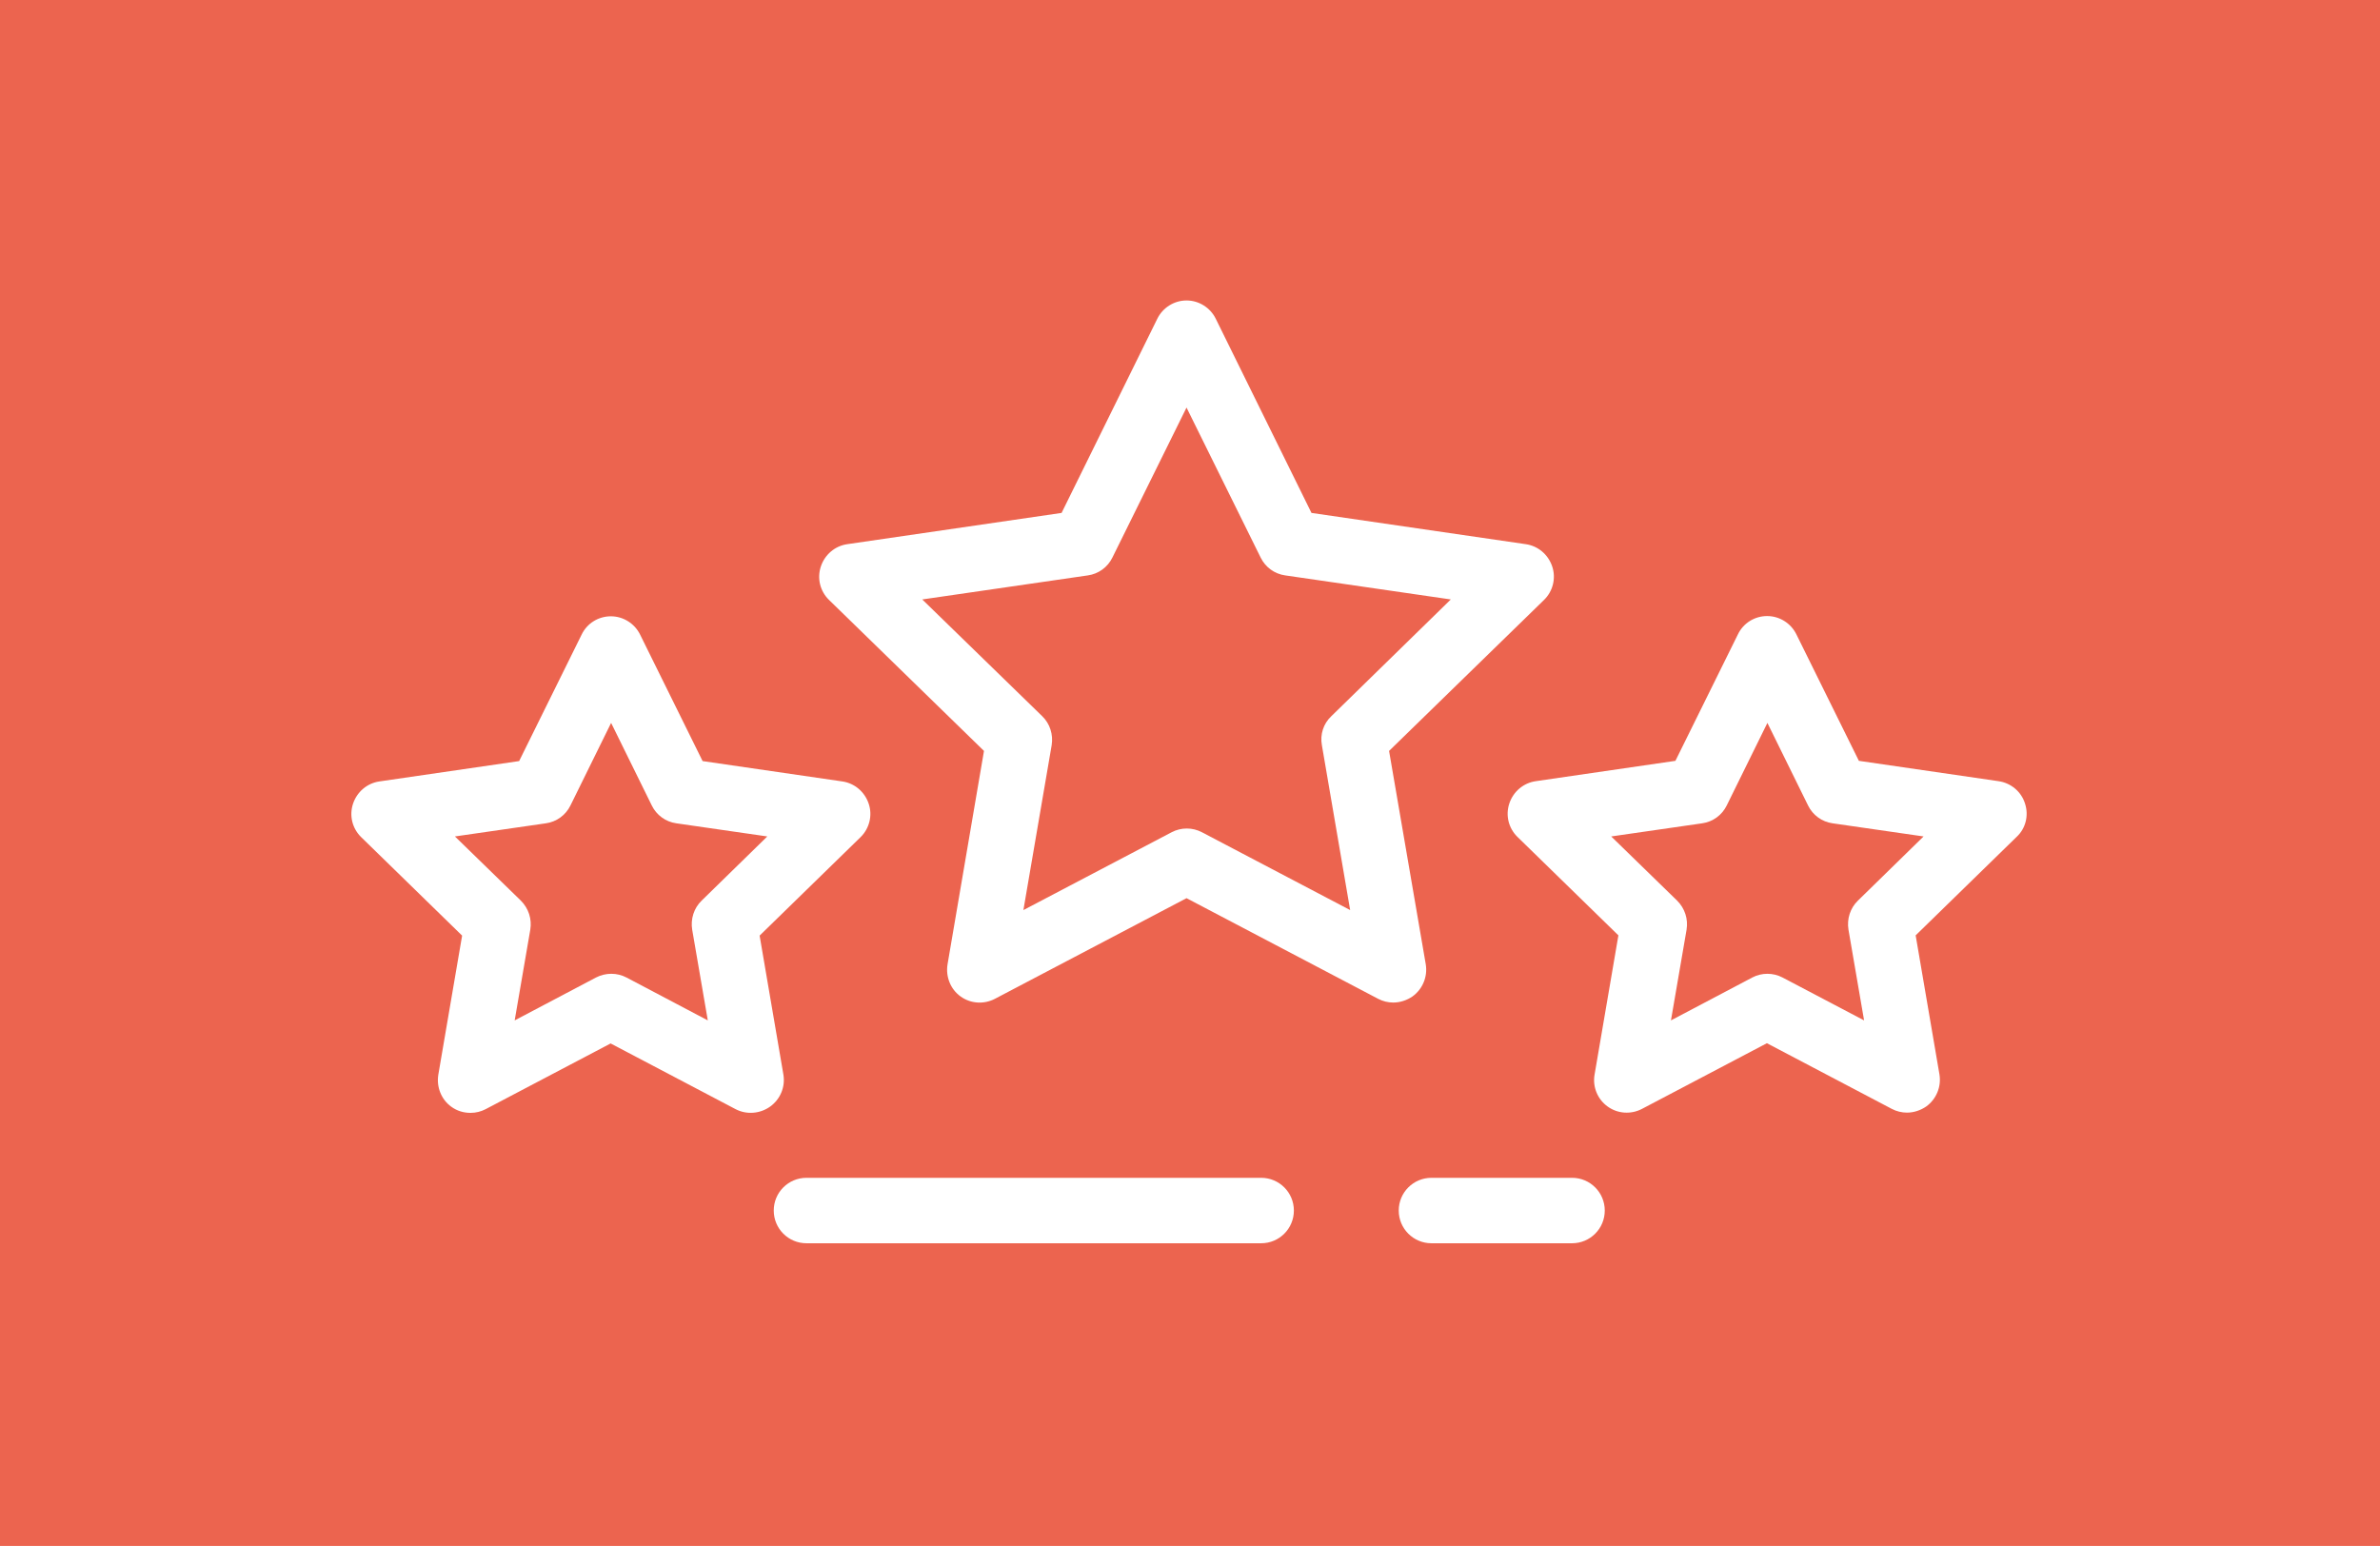 <?xml version="1.0" encoding="utf-8"?>
<!-- Generator: Adobe Illustrator 23.0.1, SVG Export Plug-In . SVG Version: 6.00 Build 0)  -->
<svg version="1.1" id="Ebene_1" xmlns="http://www.w3.org/2000/svg" xmlns:xlink="http://www.w3.org/1999/xlink" x="0px" y="0px"
	 viewBox="0 0 960 623.6" style="enable-background:new 0 0 960 623.6;" xml:space="preserve">
<style type="text/css">
	.st0{fill:#EC644F;}
	.st1{fill:#FFFFFF;}
</style>
<rect y="0" class="st0" width="960" height="623.6"/>
<path class="st1" d="M316,433.5l-9.6-56.1l40.7-39.7c3.6-3.5,4.9-8.8,3.3-13.5c-1.6-4.8-5.7-8.3-10.7-9l-56.3-8.2l-25.2-51
	c-2.2-4.5-6.8-7.4-11.8-7.4c-5,0-9.6,2.8-11.8,7.4l-25.2,51l-56.3,8.2c-5,0.7-9.1,4.2-10.7,9c-1.6,4.8-0.3,10,3.3,13.5l40.7,39.7
	l-9.6,56.1c-0.8,5,1.2,10,5.2,12.9c2.3,1.7,5,2.5,7.8,2.5c2.1,0,4.2-0.5,6.1-1.5l50.4-26.5l50.4,26.5c4.4,2.3,9.8,1.9,13.9-1
	C314.8,443.4,316.8,438.4,316,433.5L316,433.5z M283,363.3c-3.1,3-4.5,7.4-3.8,11.7l6.3,36.6l-32.8-17.3c-3.8-2-8.4-2-12.3,0
	l-32.8,17.3l6.3-36.6c0.7-4.3-0.7-8.6-3.8-11.7l-26.6-25.9l36.7-5.3c4.3-0.6,8-3.3,9.9-7.2l16.4-33.3l16.4,33.3
	c1.9,3.9,5.6,6.6,9.9,7.2l36.7,5.3L283,363.3z M283,363.3"/>
<path class="st1" d="M816.8,324.1c-1.5-4.8-5.7-8.3-10.7-9l-56.3-8.2l-25.2-51c-2.2-4.5-6.8-7.4-11.8-7.4c-5,0-9.6,2.8-11.8,7.4
	l-25.2,51l-56.3,8.2c-5,0.7-9.1,4.2-10.7,9c-1.6,4.8-0.3,10,3.3,13.5l40.7,39.7l-9.6,56.1c-0.9,5,1.2,10,5.2,12.9
	c4.1,3,9.5,3.3,13.9,1l50.4-26.5l50.4,26.5c1.9,1,4,1.5,6.1,1.5c2.7,0,5.5-0.9,7.8-2.5c4.1-3,6.1-8,5.3-12.9l-9.6-56.1l40.7-39.7
	C817.1,334.2,818.4,328.9,816.8,324.1L816.8,324.1z M749.4,363.3c-3.1,3-4.5,7.4-3.8,11.7l6.3,36.6L719,394.3c-1.9-1-4-1.5-6.1-1.5
	c-2.1,0-4.2,0.5-6.1,1.5l-32.8,17.3l6.3-36.6c0.7-4.3-0.7-8.6-3.8-11.7l-26.6-25.9l36.7-5.3c4.3-0.6,8-3.3,9.9-7.2l16.4-33.3
	l16.4,33.3c1.9,3.9,5.6,6.6,9.9,7.2l36.7,5.3L749.4,363.3z M749.4,363.3"/>
<path class="st1" d="M575.1,389l-14.8-86.1l62.5-60.9c3.6-3.5,4.9-8.8,3.3-13.5c-1.6-4.8-5.7-8.3-10.7-9l-86.4-12.6l-38.6-78.3
	c-2.2-4.5-6.8-7.4-11.8-7.4c-5,0-9.6,2.9-11.8,7.4l-38.6,78.3l-86.4,12.6c-5,0.7-9.1,4.2-10.7,9c-1.6,4.8-0.3,10,3.3,13.5l62.5,60.9
	L382.2,389c-0.8,5,1.2,10,5.2,12.9c4.1,3,9.5,3.3,13.9,1l77.3-40.6l77.3,40.6c1.9,1,4,1.5,6.1,1.5c2.7,0,5.5-0.9,7.8-2.5
	C573.9,398.9,575.9,393.9,575.1,389L575.1,389z M533.2,300.6l11.4,66.5l-59.8-31.4c-1.9-1-4-1.5-6.1-1.5c-2.1,0-4.2,0.5-6.1,1.5
	l-59.8,31.4l11.4-66.5c0.7-4.3-0.7-8.7-3.8-11.7L372,241.8l66.8-9.7c4.3-0.6,8-3.3,9.9-7.2l29.9-60.5l29.9,60.5
	c1.9,3.9,5.6,6.6,9.9,7.2l66.8,9.7L537,288.9C533.8,291.9,532.4,296.3,533.2,300.6L533.2,300.6z M533.2,300.6"/>
<path class="st1" d="M508.7,475.1H325.3c-7.3,0-13.2,5.9-13.2,13.2c0,7.3,5.9,13.2,13.2,13.2h183.4c7.3,0,13.2-5.9,13.2-13.2
	C521.9,481,516,475.1,508.7,475.1L508.7,475.1z M508.7,475.1"/>
<path class="st1" d="M634.1,475.1h-56.7c-7.3,0-13.2,5.9-13.2,13.2c0,7.3,5.9,13.2,13.2,13.2h56.7c7.3,0,13.2-5.9,13.2-13.2
	C647.3,481,641.4,475.1,634.1,475.1L634.1,475.1z M634.1,475.1"/>
</svg>
